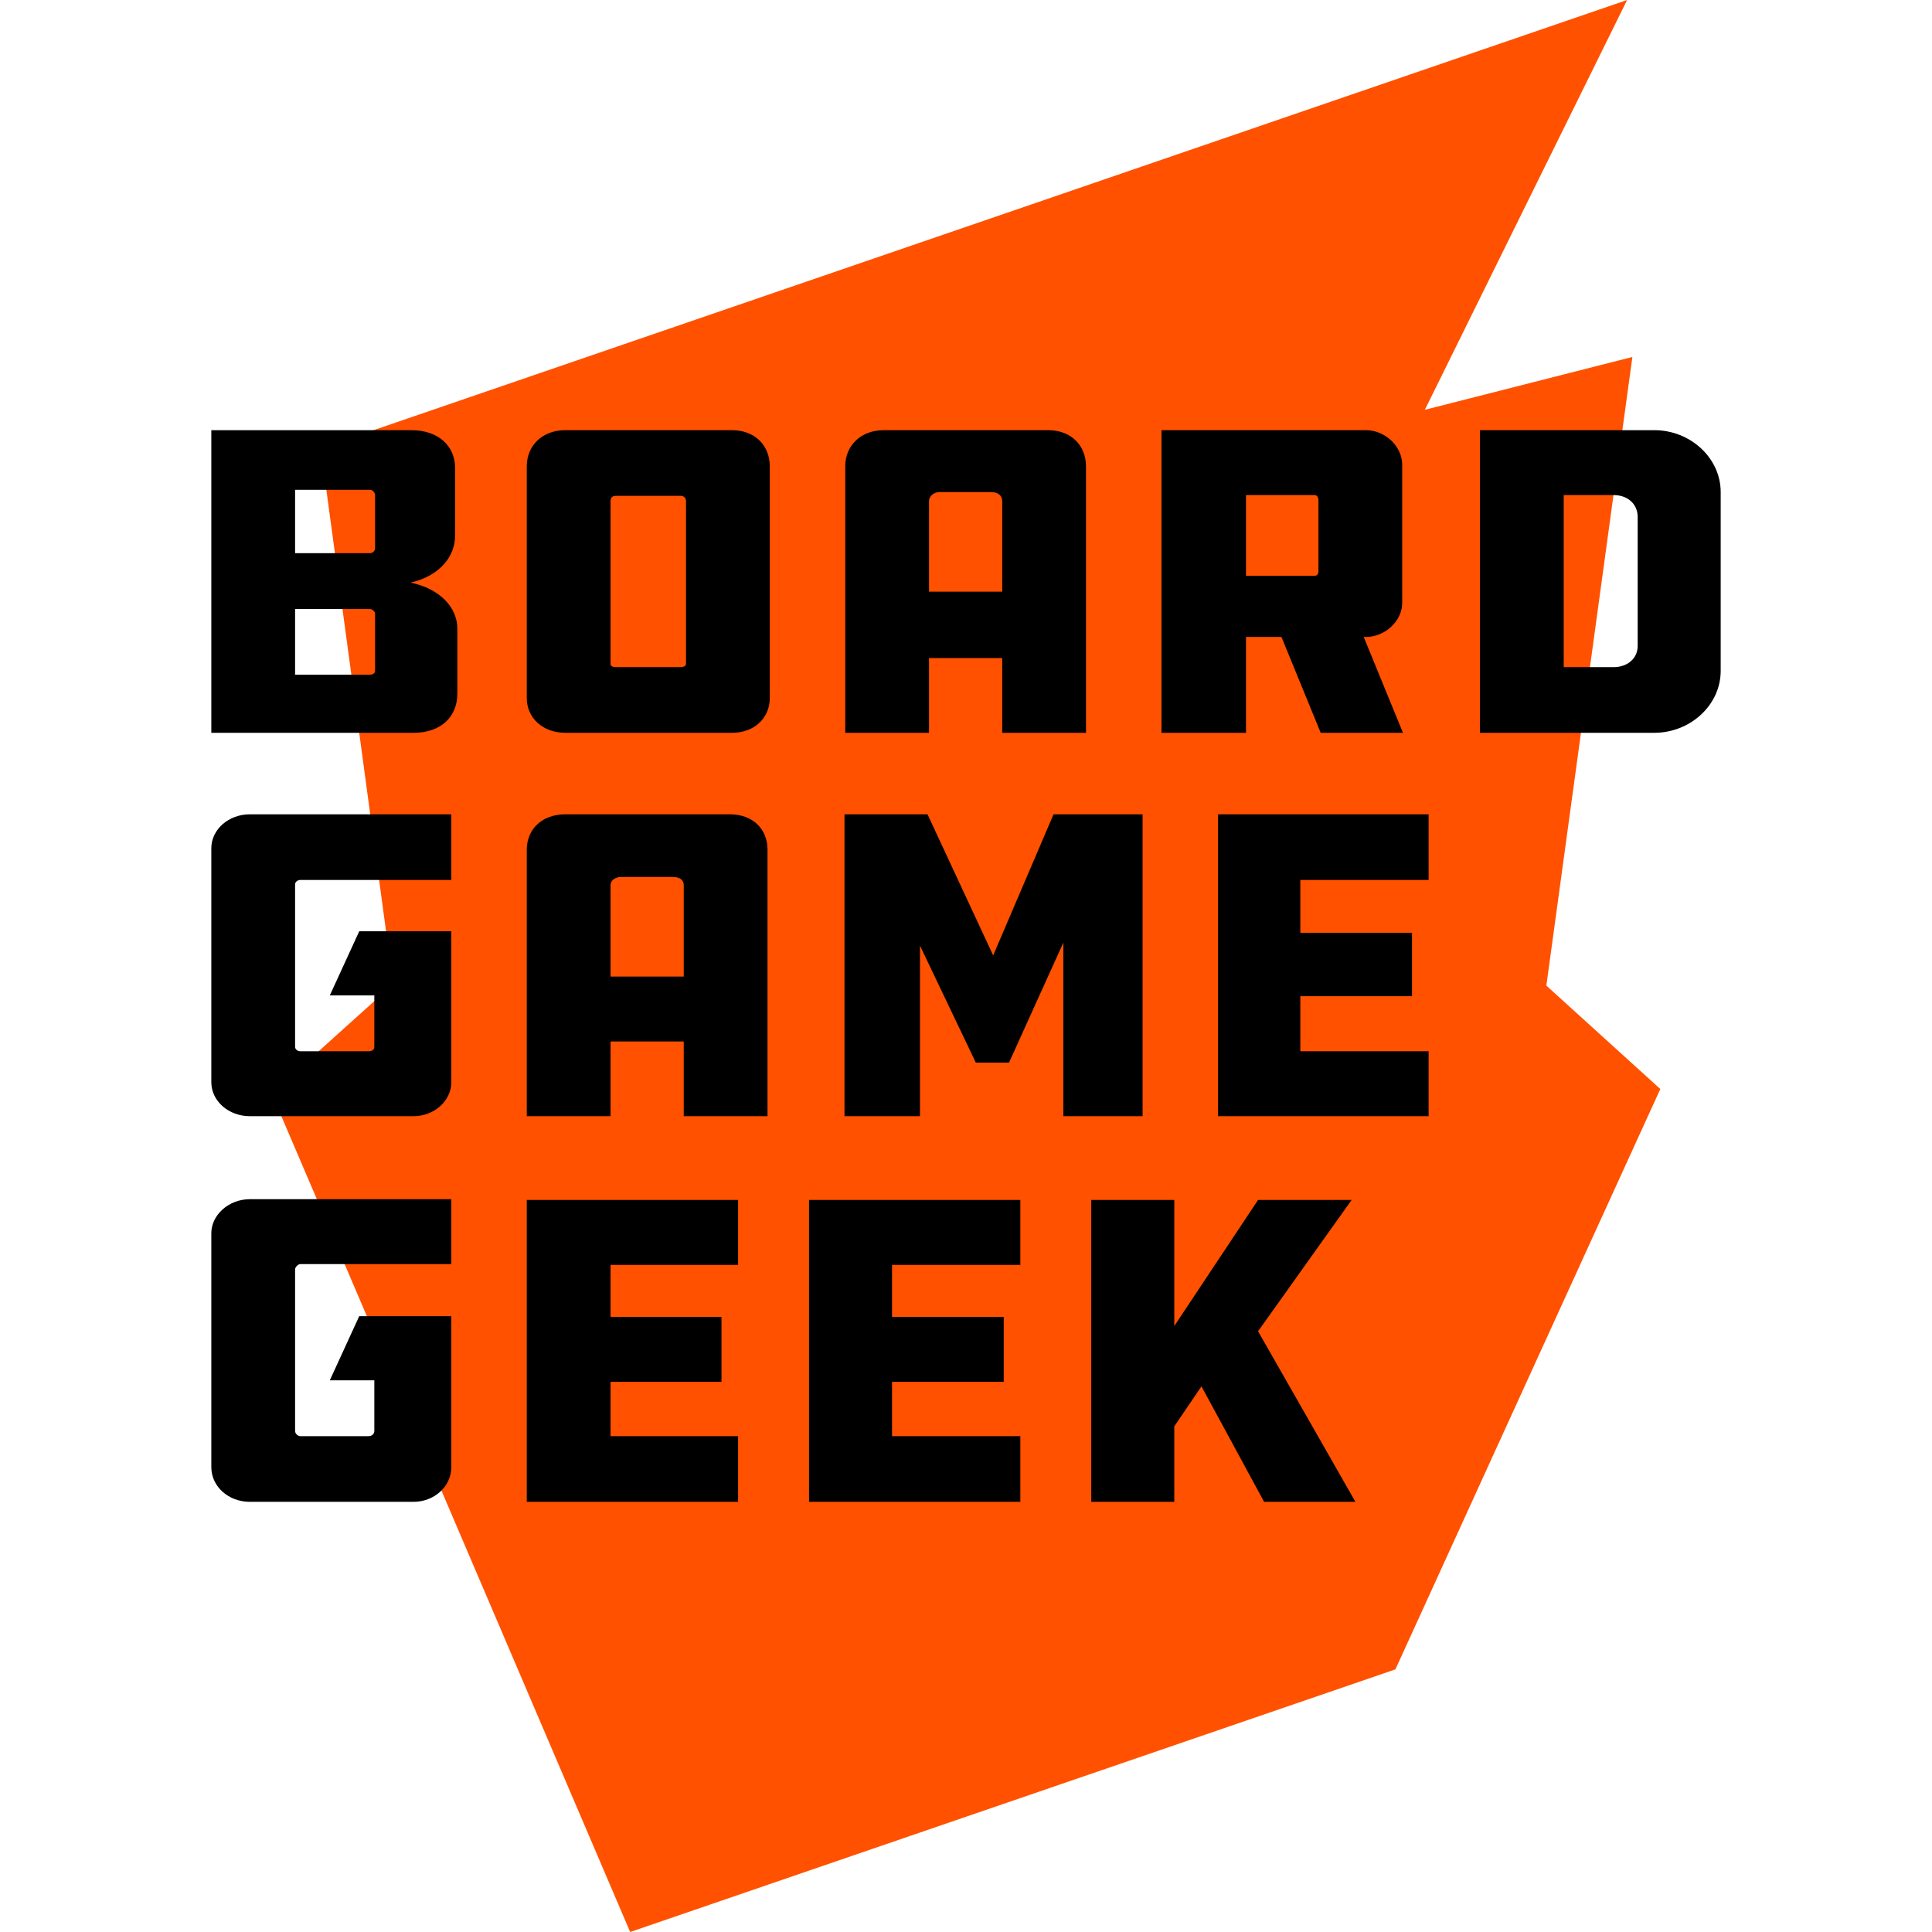 <?xml version="1.0" encoding="UTF-8"?>

<svg version="1.2" baseProfile="tiny" width="25.6mm" height="25.6mm" viewBox="0 0 2560 2560" preserveAspectRatio="xMidYMid" fill-rule="evenodd" stroke-width="28.222" stroke-linejoin="round" xmlns="http://www.w3.org/2000/svg" xmlns:xlink="http://www.w3.org/1999/xlink" xml:space="preserve">
 <g visibility="visible" id="MasterSlide_1_Standard">
  <desc>Master slide
  </desc>
  <rect fill="none" stroke="none" x="0" y="0" width="2560" height="2560"/>
 </g>
 <g visibility="visible" id="Slide_1_page15">
  <g>
   <path fill="rgb(255,81,0)" stroke="none" d="M 2163,473 L 1888,543 2156,0 425,594 521,1304 360,1449 835,2560 1849,2212 2200,1443 2049,1306 2163,473 Z"/>
   <rect fill="none" stroke="none" x="359" y="-1" width="1843" height="2562"/>
  </g>
  <g>
   <path fill="rgb(0,0,0)" stroke="none" d="M 909,664 L 909,664 C 909,660 906,657 902,657 L 816,657 816,657 C 811,657 809,660 809,664 L 809,880 809,880 C 809,882 811,884 816,884 L 902,884 902,884 C 906,884 909,882 909,880 L 909,664 Z M 970,570 L 970,570 C 1000,570 1020,590 1020,618 L 1020,925 1020,925 C 1020,951 1000,971 970,971 L 749,971 749,971 C 719,971 698,951 698,925 L 698,618 698,618 C 698,590 719,570 749,570 L 970,570 Z M 1328,784 L 1328,664 1328,664 C 1328,657 1323,652 1313,652 L 1245,652 1245,652 C 1238,652 1231,657 1231,664 L 1231,784 1328,784 Z M 1439,971 L 1328,971 1328,872 1231,872 1231,971 1120,971 1120,618 1120,618 C 1120,590 1141,570 1171,570 L 1389,570 1389,570 C 1419,570 1439,590 1439,618 L 1439,971 Z M 1747,663 L 1747,663 C 1747,659 1745,656 1742,656 L 1651,656 1651,763 1742,763 1742,763 C 1745,763 1747,760 1747,758 L 1747,663 Z M 1810,570 L 1810,570 C 1835,570 1858,591 1858,616 L 1858,799 1858,799 C 1858,823 1835,844 1810,844 L 1807,844 1859,971 1750,971 1698,844 1651,844 1651,971 1539,971 1539,570 1810,570 Z M 2170,685 L 2170,685 C 2170,668 2157,656 2138,656 L 2072,656 2072,884 2138,884 2138,884 C 2157,884 2170,872 2170,856 L 2170,685 Z M 2192,570 L 2192,570 C 2240,570 2280,607 2280,652 L 2280,889 2280,889 C 2280,934 2240,971 2192,971 L 1961,971 1961,570 2192,570 Z M 906,1294 L 906,1173 906,1173 C 906,1166 901,1162 891,1162 L 823,1162 823,1162 C 816,1162 809,1166 809,1173 L 809,1294 906,1294 Z M 1017,1479 L 906,1479 906,1380 809,1380 809,1479 698,1479 698,1126 698,1126 C 698,1098 719,1079 749,1079 L 967,1079 967,1079 C 997,1079 1017,1098 1017,1126 L 1017,1479 Z M 1219,1253 L 1219,1479 1119,1479 1119,1079 1229,1079 1316,1266 1396,1079 1514,1079 1514,1479 1409,1479 1409,1249 1337,1408 1293,1408 1219,1253 Z M 1614,1079 L 1893,1079 1893,1166 1723,1166 1723,1236 1871,1236 1871,1320 1723,1320 1723,1393 1893,1393 1893,1479 1614,1479 1614,1079 Z M 698,1590 L 978,1590 978,1676 809,1676 809,1745 956,1745 956,1831 809,1831 809,1903 978,1903 978,1990 698,1990 698,1590 Z M 1072,1590 L 1352,1590 1352,1676 1182,1676 1182,1745 1330,1745 1330,1831 1182,1831 1182,1903 1352,1903 1352,1990 1072,1990 1072,1590 Z M 1675,1990 L 1592,1837 1556,1890 1556,1990 1446,1990 1446,1590 1556,1590 1556,1757 1667,1590 1791,1590 1667,1764 1796,1990 1675,1990 Z M 497,813 L 497,813 C 497,811 494,807 490,807 L 391,807 391,894 490,894 490,894 C 494,894 497,892 497,889 L 497,813 Z M 497,656 L 497,656 C 497,653 494,649 490,649 L 391,649 391,733 490,733 490,733 C 494,733 497,730 497,726 L 497,656 Z M 280,971 L 280,570 545,570 545,570 C 581,570 603,591 603,620 L 603,710 603,710 C 603,737 583,763 544,772 L 544,772 C 583,780 606,805 606,833 L 606,919 606,919 C 606,951 583,971 548,971 L 280,971 Z M 476,1744 L 598,1744 598,1944 598,1944 C 598,1970 575,1990 548,1990 L 331,1990 331,1990 C 303,1990 280,1970 280,1944 L 280,1634 280,1634 C 280,1610 303,1589 331,1589 L 598,1589 598,1675 398,1675 398,1675 C 395,1675 391,1679 391,1682 L 391,1896 391,1896 C 391,1900 395,1903 398,1903 L 488,1903 488,1903 C 493,1903 496,1900 496,1896 L 496,1829 437,1829 476,1744 Z M 476,1234 L 598,1234 598,1434 598,1434 C 598,1459 575,1479 548,1479 L 331,1479 331,1479 C 303,1479 280,1459 280,1434 L 280,1124 280,1124 C 280,1099 303,1079 331,1079 L 598,1079 598,1166 398,1166 398,1166 C 395,1166 391,1168 391,1172 L 391,1387 391,1387 C 391,1391 395,1393 398,1393 L 488,1393 488,1393 C 493,1393 496,1391 496,1387 L 496,1319 437,1319 476,1234 Z"/>
   <rect fill="none" stroke="none" x="280" y="569" width="2002" height="1423"/>
  </g>
 </g>
</svg>